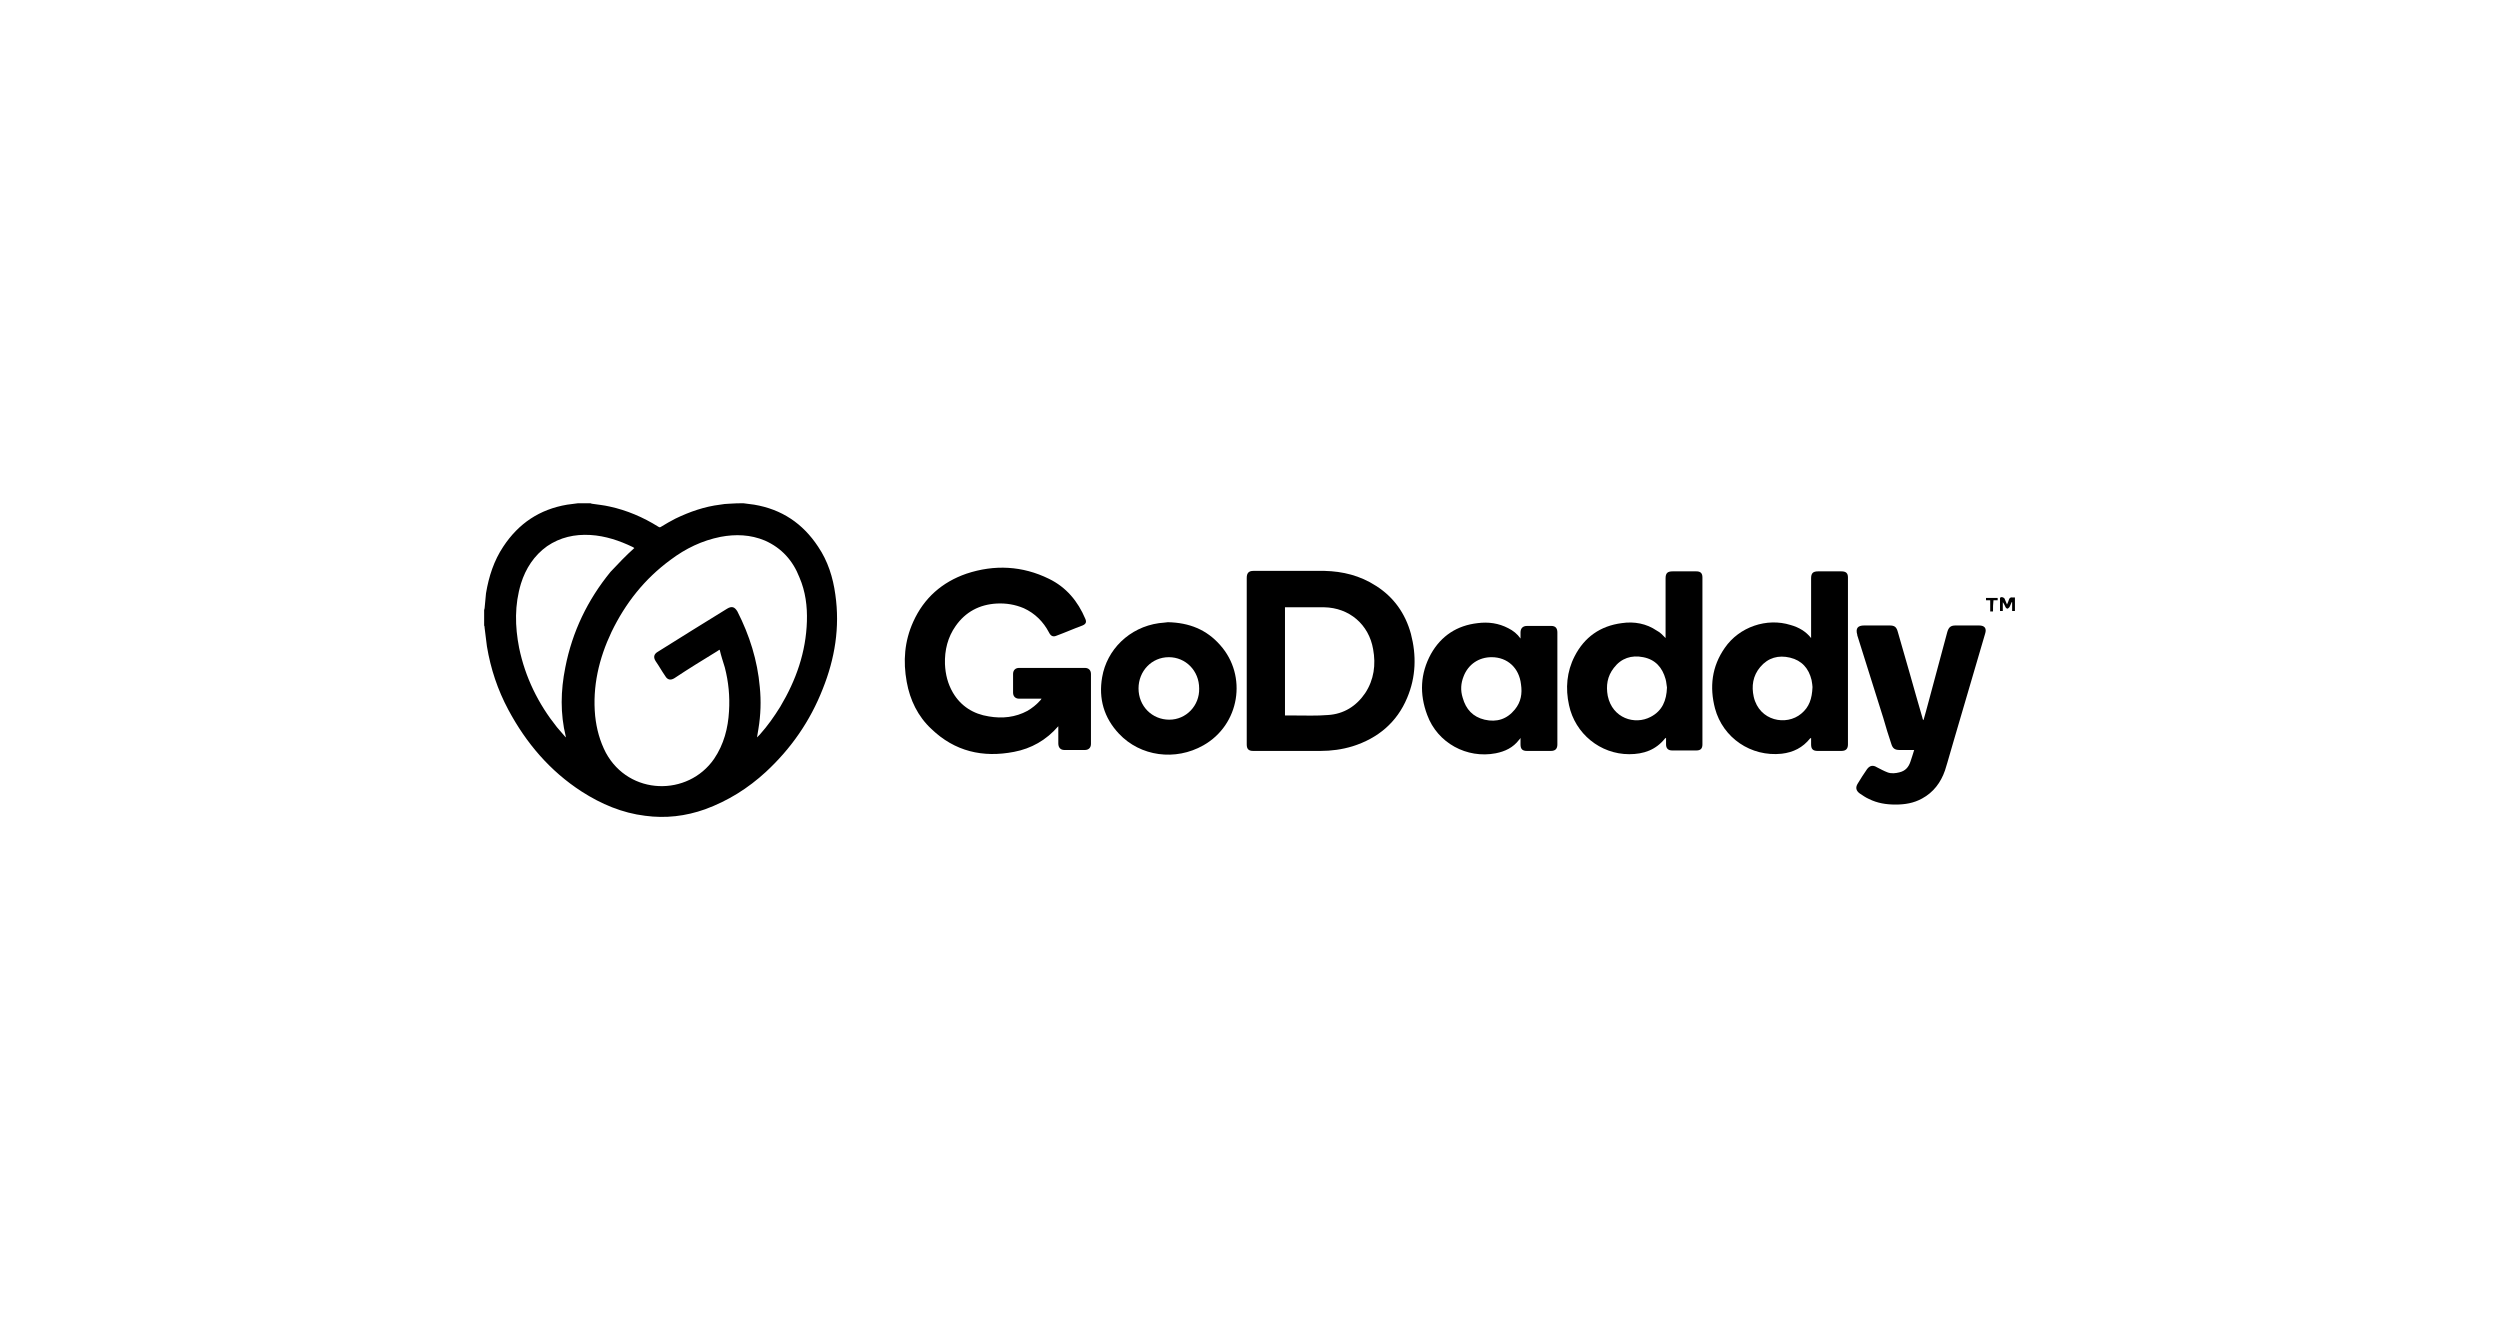 <?xml version="1.0" encoding="utf-8"?>
<!-- Generator: Adobe Illustrator 25.1.0, SVG Export Plug-In . SVG Version: 6.00 Build 0)  -->
<svg version="1.1" id="Camada_1" xmlns="http://www.w3.org/2000/svg" xmlns:xlink="http://www.w3.org/1999/xlink" x="0px" y="0px"
	 viewBox="0 0 536 283.1" style="enable-background:new 0 0 536 283.1;" xml:space="preserve">
<style type="text/css">
	.st0{fill:none;}
</style>
<rect y="0" class="st0" width="536" height="283.1"/>
<g>
	<path d="M159.4,107.9c0.8,0.1,1.6,0.2,2.3,0.3c5.9,1,10.4,4,13.7,9c2.1,3.1,3.2,6.6,3.7,10.3c1,7-0.1,13.7-2.7,20.2
		c-2.7,6.9-6.8,12.8-12.2,17.8c-3.8,3.5-8.1,6.2-13,8c-4.2,1.5-8.5,2-12.9,1.4c-4.9-0.6-9.4-2.5-13.6-5.2
		c-6.8-4.4-11.9-10.4-15.7-17.5c-2.3-4.3-3.8-8.8-4.6-13.6c-0.2-1.3-0.3-2.7-0.5-4c0-0.2,0-0.3-0.1-0.5c0-1.1,0-2.2,0-3.3
		c0-0.1,0.1-0.3,0.1-0.4c0.1-1.1,0.2-2.1,0.3-3.2c0.6-3.6,1.7-7,3.7-10c3.3-5,7.8-8,13.7-9c0.8-0.1,1.5-0.2,2.3-0.3
		c0.9,0,1.8,0,2.7,0c0.1,0,0.2,0.1,0.3,0.1c1.3,0.2,2.5,0.3,3.8,0.6c3.7,0.8,7.2,2.3,10.4,4.3c0.3,0.2,0.4,0.2,0.7,0
		c1-0.6,2-1.2,3-1.7c3.1-1.5,6.3-2.6,9.6-3c0.6-0.1,1.3-0.2,1.9-0.2C157.6,107.9,158.5,107.9,159.4,107.9z M154.3,139.3
		c-0.2,0.1-0.4,0.2-0.5,0.3c-3.1,1.9-6.2,3.8-9.2,5.8c-0.8,0.5-1.5,0.4-2-0.5c-0.7-1-1.3-2.1-2-3.1c-0.6-0.9-0.4-1.6,0.5-2.1
		c4.9-3.1,9.8-6.1,14.8-9.2c1-0.6,1.6-0.4,2.2,0.6c2.6,5.1,4.3,10.5,4.8,16.2c0.3,3,0.2,6-0.3,9c-0.1,0.6-0.2,1.2-0.3,1.8
		c0.2-0.2,0.4-0.4,0.6-0.6c1.7-1.9,3.1-3.9,4.4-6c3.4-5.7,5.5-11.7,5.7-18.3c0.1-3.2-0.3-6.4-1.6-9.4c-1.4-3.6-3.8-6.3-7.4-7.9
		c-3.1-1.3-6.3-1.4-9.5-0.8c-4,0.8-7.5,2.5-10.7,4.9c-5.6,4.1-9.7,9.3-12.7,15.5c-2.7,5.7-4.1,11.7-3.5,18c0.3,2.8,1,5.4,2.3,7.9
		c5,9.2,17.6,9.4,23.2,1.3c2.1-3.1,3-6.6,3.2-10.2c0.2-3.2-0.1-6.3-0.9-9.4C155,141.8,154.6,140.6,154.3,139.3z M136,117.5
		c-0.1-0.1-0.2-0.1-0.3-0.2c-2.9-1.4-5.9-2.4-9.1-2.6c-3.4-0.2-6.5,0.5-9.3,2.4c-2.8,2-4.6,4.8-5.6,8c-1.4,4.6-1.3,9.2-0.4,13.8
		c1.3,6.3,4.1,12,8.1,17c0.6,0.7,1.2,1.4,1.9,2.2c0-0.1,0-0.1,0-0.2c-1.2-4.9-1.1-9.8-0.1-14.8c1.5-7.7,4.8-14.5,9.7-20.5
		C132.5,120.9,134.2,119.1,136,117.5z"/>
	<path d="M226.9,155.7c-2.6,3-5.8,4.8-9.5,5.5c-6.7,1.3-12.7-0.1-17.7-4.9c-2.9-2.7-4.6-6.2-5.3-10.1c-0.8-4.4-0.5-8.7,1.4-12.9
		c2.3-5.1,6.2-8.5,11.4-10.3c6-2,12-1.7,17.7,1.1c3.7,1.8,6.2,4.8,7.8,8.6c0.3,0.7,0.1,1.1-0.6,1.4c-1.9,0.7-3.7,1.5-5.6,2.2
		c-0.7,0.3-1.2,0.1-1.6-0.7c-1.2-2.3-3-4.1-5.4-5.2c-1.9-0.8-3.8-1.1-5.8-1c-3.7,0.2-6.7,1.8-8.8,4.8c-1.7,2.4-2.4,5.2-2.3,8.2
		c0.1,2.2,0.6,4.2,1.7,6.1c1.7,2.9,4.4,4.6,7.7,5.1c2.9,0.5,5.7,0.2,8.3-1.2c1-0.6,1.9-1.3,2.7-2.2c0.1-0.1,0.2-0.2,0.3-0.4
		c-0.2,0-0.3,0-0.5,0c-1.4,0-2.9,0-4.3,0c-0.8,0-1.3-0.5-1.3-1.3c0-1.3,0-2.7,0-4c0-0.8,0.5-1.3,1.3-1.3c4.7,0,9.4,0,14.1,0
		c0.8,0,1.3,0.5,1.3,1.3c0,5,0,10,0,15c0,0.8-0.5,1.3-1.3,1.3c-1.5,0-3,0-4.4,0c-0.8,0-1.3-0.5-1.3-1.4c0-1.1,0-2.2,0-3.4
		C226.9,156.1,226.9,156,226.9,155.7z"/>
	<path d="M267.3,141.7c0-5.9,0-11.8,0-17.8c0-1,0.4-1.5,1.4-1.5c5.1,0,10.2,0,15.3,0c3.9,0.1,7.6,1,11,3.2c3.8,2.4,6.3,5.9,7.5,10.3
		c1.2,4.6,1.1,9.2-0.8,13.7c-2.2,5.3-6.3,8.7-11.7,10.4c-2.3,0.7-4.6,1-6.9,1c-4.8,0-9.6,0-14.4,0c-1,0-1.4-0.4-1.4-1.4
		C267.3,153.6,267.3,147.7,267.3,141.7z M275.5,153.4c0.7,0,1.3,0,2,0c2.4,0,4.8,0.1,7.2-0.1c3.4-0.2,6.1-1.9,8-4.7
		c1.9-2.9,2.3-6.1,1.7-9.4c-0.9-5.3-5.1-8.9-10.5-9c-2.7,0-5.4,0-8.1,0c-0.1,0-0.2,0-0.3,0C275.5,137.9,275.5,145.6,275.5,153.4z"/>
	<path d="M357.1,136.8c0-0.1,0-0.2,0-0.4c0-4.1,0-8.3,0-12.4c0-1.1,0.4-1.5,1.5-1.5c1.7,0,3.4,0,5.1,0c0.9,0,1.3,0.4,1.3,1.3
		c0,11.9,0,23.9,0,35.8c0,0.9-0.4,1.3-1.3,1.3c-1.7,0-3.5,0-5.2,0c-0.9,0-1.3-0.5-1.3-1.3c0-0.5,0-0.9,0-1.4c-0.1,0-0.1,0.1-0.2,0.1
		c-2,2.5-4.6,3.4-7.7,3.4c-6.2,0-11.6-4.4-12.9-10.5c-0.8-3.6-0.5-7.2,1.2-10.5c2.1-4.1,5.5-6.5,10.1-7.1c2.7-0.4,5.3,0.1,7.5,1.6
		C356,135.6,356.5,136.2,357.1,136.8z M357.4,147.4c-0.1-0.4-0.1-1.1-0.3-1.8c-0.7-2.5-2.2-4.2-4.8-4.7c-2.5-0.5-4.7,0.2-6.3,2.3
		c-1.4,1.8-1.7,3.8-1.3,6c1,4.8,5.8,6.3,9.2,4.5C356.4,152.4,357.3,150.2,357.4,147.4z"/>
	<path d="M388.3,136.8c0-0.1,0-0.3,0-0.4c0-4.1,0-8.2,0-12.4c0-1.1,0.4-1.5,1.5-1.5c1.7,0,3.3,0,5,0c1,0,1.4,0.4,1.4,1.3
		c0,11.9,0,23.8,0,35.8c0,0.9-0.4,1.4-1.4,1.4c-1.7,0-3.4,0-5.1,0c-1,0-1.4-0.4-1.4-1.4c0-0.4,0-0.9,0-1.4c-0.1,0.1-0.1,0.1-0.2,0.1
		c-1.6,2-3.6,3-6.1,3.3c-6.6,0.7-12.6-3.4-14.3-9.7c-1.2-4.6-0.7-9,2.1-13c3.1-4.5,9-6.5,14.1-4.9
		C385.7,134.5,387.2,135.4,388.3,136.8z M388.6,147.3c0-0.3-0.1-0.9-0.2-1.5c-0.6-2.5-2.1-4.2-4.6-4.8c-2.5-0.6-4.7,0-6.4,2
		c-1.6,1.9-1.9,4.1-1.4,6.4c1.2,5.2,7,6.3,10.2,3.6C387.9,151.6,388.5,149.8,388.6,147.3z"/>
	<path d="M326,136.9c0-0.4,0-0.9,0-1.3c0-0.9,0.5-1.4,1.4-1.4c1.7,0,3.4,0,5.2,0c0.9,0,1.3,0.5,1.3,1.4c0,8,0,16,0,24
		c0,0.9-0.4,1.4-1.4,1.4c-1.7,0-3.4,0-5.1,0c-1,0-1.4-0.4-1.4-1.4c0-0.4,0-0.8,0-1.4c-0.1,0.2-0.2,0.3-0.3,0.4c-1.3,1.7-3,2.5-5,2.9
		c-6.2,1.2-12.5-2.2-14.7-8.2c-1.7-4.5-1.5-8.9,0.8-13.1c2.2-3.9,5.6-6.1,10-6.6c2.3-0.3,4.5,0,6.6,1.1
		C324.4,135.2,325.3,135.9,326,136.9z M319.8,140.9c-2.7,0-5,1.5-6,4.1c-0.6,1.5-0.7,3-0.2,4.6c0.7,2.5,2.2,4.1,4.7,4.7
		c2.6,0.6,4.8-0.1,6.5-2.2c1.3-1.6,1.6-3.4,1.3-5.4C325.7,143.2,323.2,140.9,319.8,140.9z"/>
	<path d="M412.4,154.4c0.4-1.3,0.7-2.6,1.1-4c1.3-5,2.7-9.9,4-14.9c0.3-1,0.7-1.4,1.8-1.4c1.7,0,3.4,0,5,0c1.2,0,1.7,0.6,1.3,1.8
		c-2.2,7.5-4.4,15-6.6,22.5c-0.7,2.3-1.3,4.6-2,6.8c-0.9,2.6-2.5,4.7-4.9,6c-1.8,1-3.7,1.3-5.7,1.3c-2,0-3.9-0.3-5.7-1.2
		c-0.7-0.3-1.4-0.8-2-1.2c-0.8-0.6-0.9-1.3-0.4-2.1c0.6-1,1.3-2.1,2-3.1c0.6-0.8,1.3-0.9,2.1-0.4c0.8,0.4,1.5,0.8,2.3,1.1
		c0.8,0.3,1.7,0.2,2.5,0c1.3-0.3,2-1.1,2.4-2.3c0.3-0.8,0.5-1.6,0.8-2.5c-0.2,0-0.3,0-0.5,0c-0.9,0-1.8,0-2.6,0
		c-1,0-1.5-0.3-1.8-1.3c-0.6-1.8-1.2-3.7-1.7-5.5c-1.9-5.9-3.7-11.9-5.6-17.8c0,0,0,0,0-0.1c-0.4-1.4,0.1-2,1.5-2c1.8,0,3.6,0,5.4,0
		c1.1,0,1.5,0.3,1.8,1.4c0.8,2.9,1.7,5.8,2.5,8.7c0.9,3.3,1.9,6.6,2.8,9.8C412.2,154.2,412.3,154.3,412.4,154.4
		C412.3,154.4,412.3,154.4,412.4,154.4z"/>
	<path d="M250.4,133.4c4.6,0.1,8.3,1.6,11.2,4.9c5.9,6.6,4.2,17.1-3.6,21.5c-6,3.4-13.5,2.4-18.1-2.5c-3.2-3.4-4.4-7.5-3.6-12.1
		c1-5.9,5.8-10.7,12.2-11.6C249.2,133.5,249.9,133.5,250.4,133.4z M250.6,140.9c-3.7,0-6.5,3-6.5,6.7c0,3.8,2.9,6.7,6.6,6.7
		c3.6,0,6.5-3,6.4-6.7C257.1,143.8,254.2,140.9,250.6,140.9z"/>
	<path d="M432,128.1c0,1,0,1.9,0,2.9c-0.2,0-0.3,0-0.6,0c0-0.6,0-1.3,0-1.9c0,0-0.1,0-0.1,0c-0.2,0.4-0.3,0.8-0.5,1.1
		c-0.1,0.1-0.3,0.3-0.4,0.3c-0.1,0-0.3-0.1-0.4-0.3c-0.2-0.4-0.3-0.7-0.6-1.1c0,0.6,0,1.3,0,1.9c-0.2,0-0.4,0-0.6,0
		c0-0.9,0-1.8,0-2.7c0-0.1,0-0.1,0.1-0.2c0.2-0.2,0.8,0,0.9,0.3c0.2,0.4,0.3,0.8,0.5,1.2c0.2-0.4,0.3-0.7,0.4-1
		c0.1-0.4,0.4-0.6,0.8-0.5C431.8,128.1,431.9,128.1,432,128.1z"/>
	<path d="M427.3,131.1c-0.2,0-0.4,0-0.6,0c0-0.8,0-1.6,0-2.4c-0.3,0-0.6,0-0.9,0c0-0.2,0-0.4,0-0.5c0.8,0,1.6,0,2.5,0
		c0,0.2,0,0.3,0,0.5c-0.3,0-0.6,0-0.9,0C427.3,129.5,427.3,130.2,427.3,131.1z"/>
</g>
</svg>

